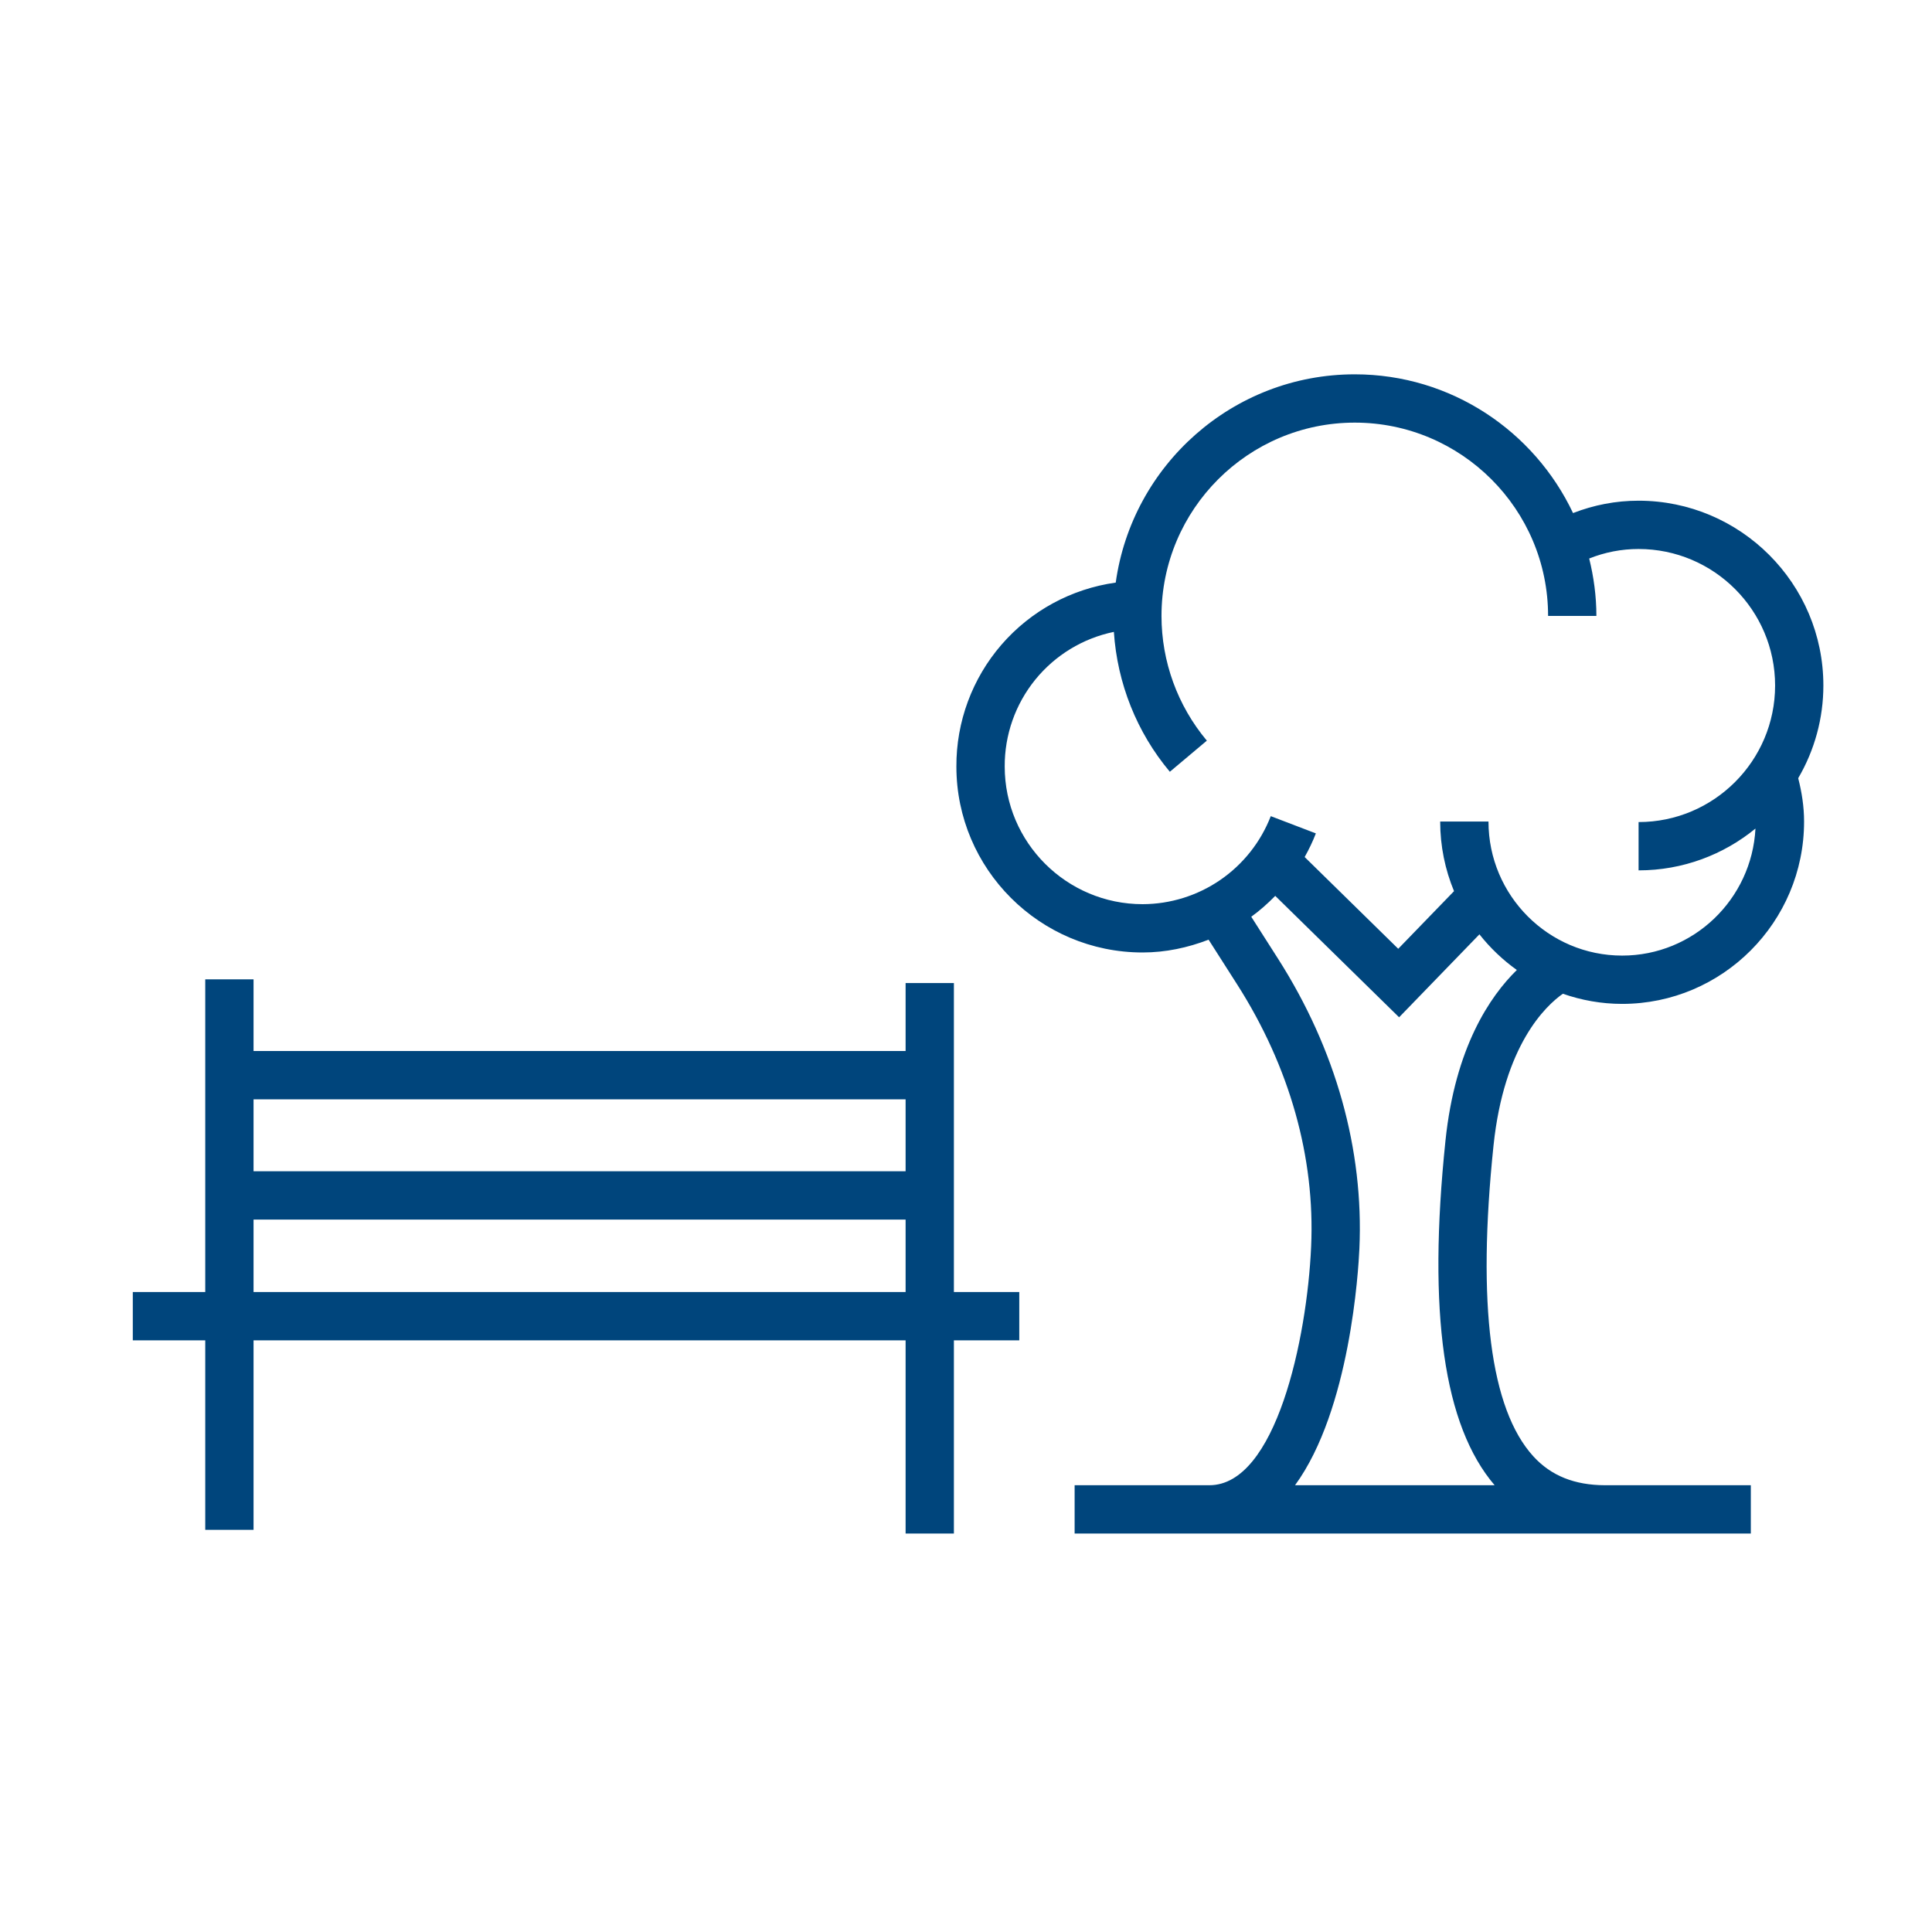 <svg width="80" height="80" viewBox="0 0 80 80" fill="none" xmlns="http://www.w3.org/2000/svg">
<path d="M67.849 20.733C66.905 20.733 65.998 20.91 65.136 21.245C63.532 17.855 60.09 15.5 56.098 15.5C51.051 15.5 46.876 19.26 46.2 24.124C44.364 24.38 42.684 25.293 41.47 26.694C40.257 28.095 39.593 29.889 39.602 31.742C39.602 35.987 43.062 39.44 47.313 39.44C48.266 39.44 49.184 39.242 50.045 38.91L51.236 40.776C53.402 44.176 54.459 47.926 54.291 51.623C54.122 55.441 52.828 61.5 50.078 61.5H44.498V63.5H72.498V61.5H66.444C65.216 61.494 64.234 61.12 63.49 60.301C61.712 58.347 61.157 54.019 61.843 47.438C62.277 43.276 64 41.652 64.714 41.149C65.485 41.417 66.309 41.569 67.169 41.569C71.323 41.569 74.703 38.182 74.703 34.019C74.703 33.397 74.607 32.8 74.46 32.223C75.142 31.059 75.502 29.735 75.502 28.386C75.502 24.166 72.068 20.733 67.849 20.733ZM59.854 47.231C59.111 54.365 59.779 59.032 61.889 61.5H53.625C55.909 58.371 56.25 52.585 56.289 51.712C56.476 47.602 55.312 43.449 52.922 39.7L51.812 37.961C52.168 37.703 52.497 37.411 52.805 37.096L57.934 42.124L61.26 38.689C61.704 39.252 62.226 39.749 62.809 40.165C61.692 41.259 60.256 43.374 59.854 47.231ZM67.85 34.04V36.04C69.684 36.04 71.37 35.39 72.69 34.309C72.538 37.234 70.124 39.569 67.17 39.569C64.118 39.569 61.635 37.079 61.635 34.019H59.635C59.635 35.039 59.84 36.012 60.208 36.901L57.898 39.287L54.023 35.488C54.198 35.175 54.357 34.85 54.487 34.509L52.62 33.795C52.205 34.866 51.476 35.786 50.53 36.437C49.583 37.087 48.462 37.437 47.314 37.44C44.165 37.44 41.603 34.884 41.603 31.742C41.596 30.433 42.042 29.163 42.866 28.146C43.691 27.129 44.841 26.429 46.123 26.165C46.264 28.289 47.07 30.325 48.441 31.957L49.973 30.669C48.76 29.221 48.095 27.393 48.095 25.504C48.095 21.09 51.685 17.5 56.099 17.5C60.513 17.5 64.103 21.09 64.103 25.504H66.103C66.103 24.684 65.993 23.89 65.805 23.127C66.455 22.866 67.149 22.732 67.85 22.733C70.967 22.733 73.503 25.269 73.503 28.386C73.503 31.503 70.967 34.04 67.85 34.04ZM37.499 40.706V43.521H10.499V40.553H8.499V53.5H5.499V55.5H8.499V63.347H10.499V55.5H37.499V63.5H39.499V55.5H42.206V53.5H39.499V40.706H37.499ZM37.499 45.521V48.5H10.499V45.521H37.499ZM10.499 53.5V50.5H37.499V53.5H10.499Z" fill="#00457C"/>
</svg>
